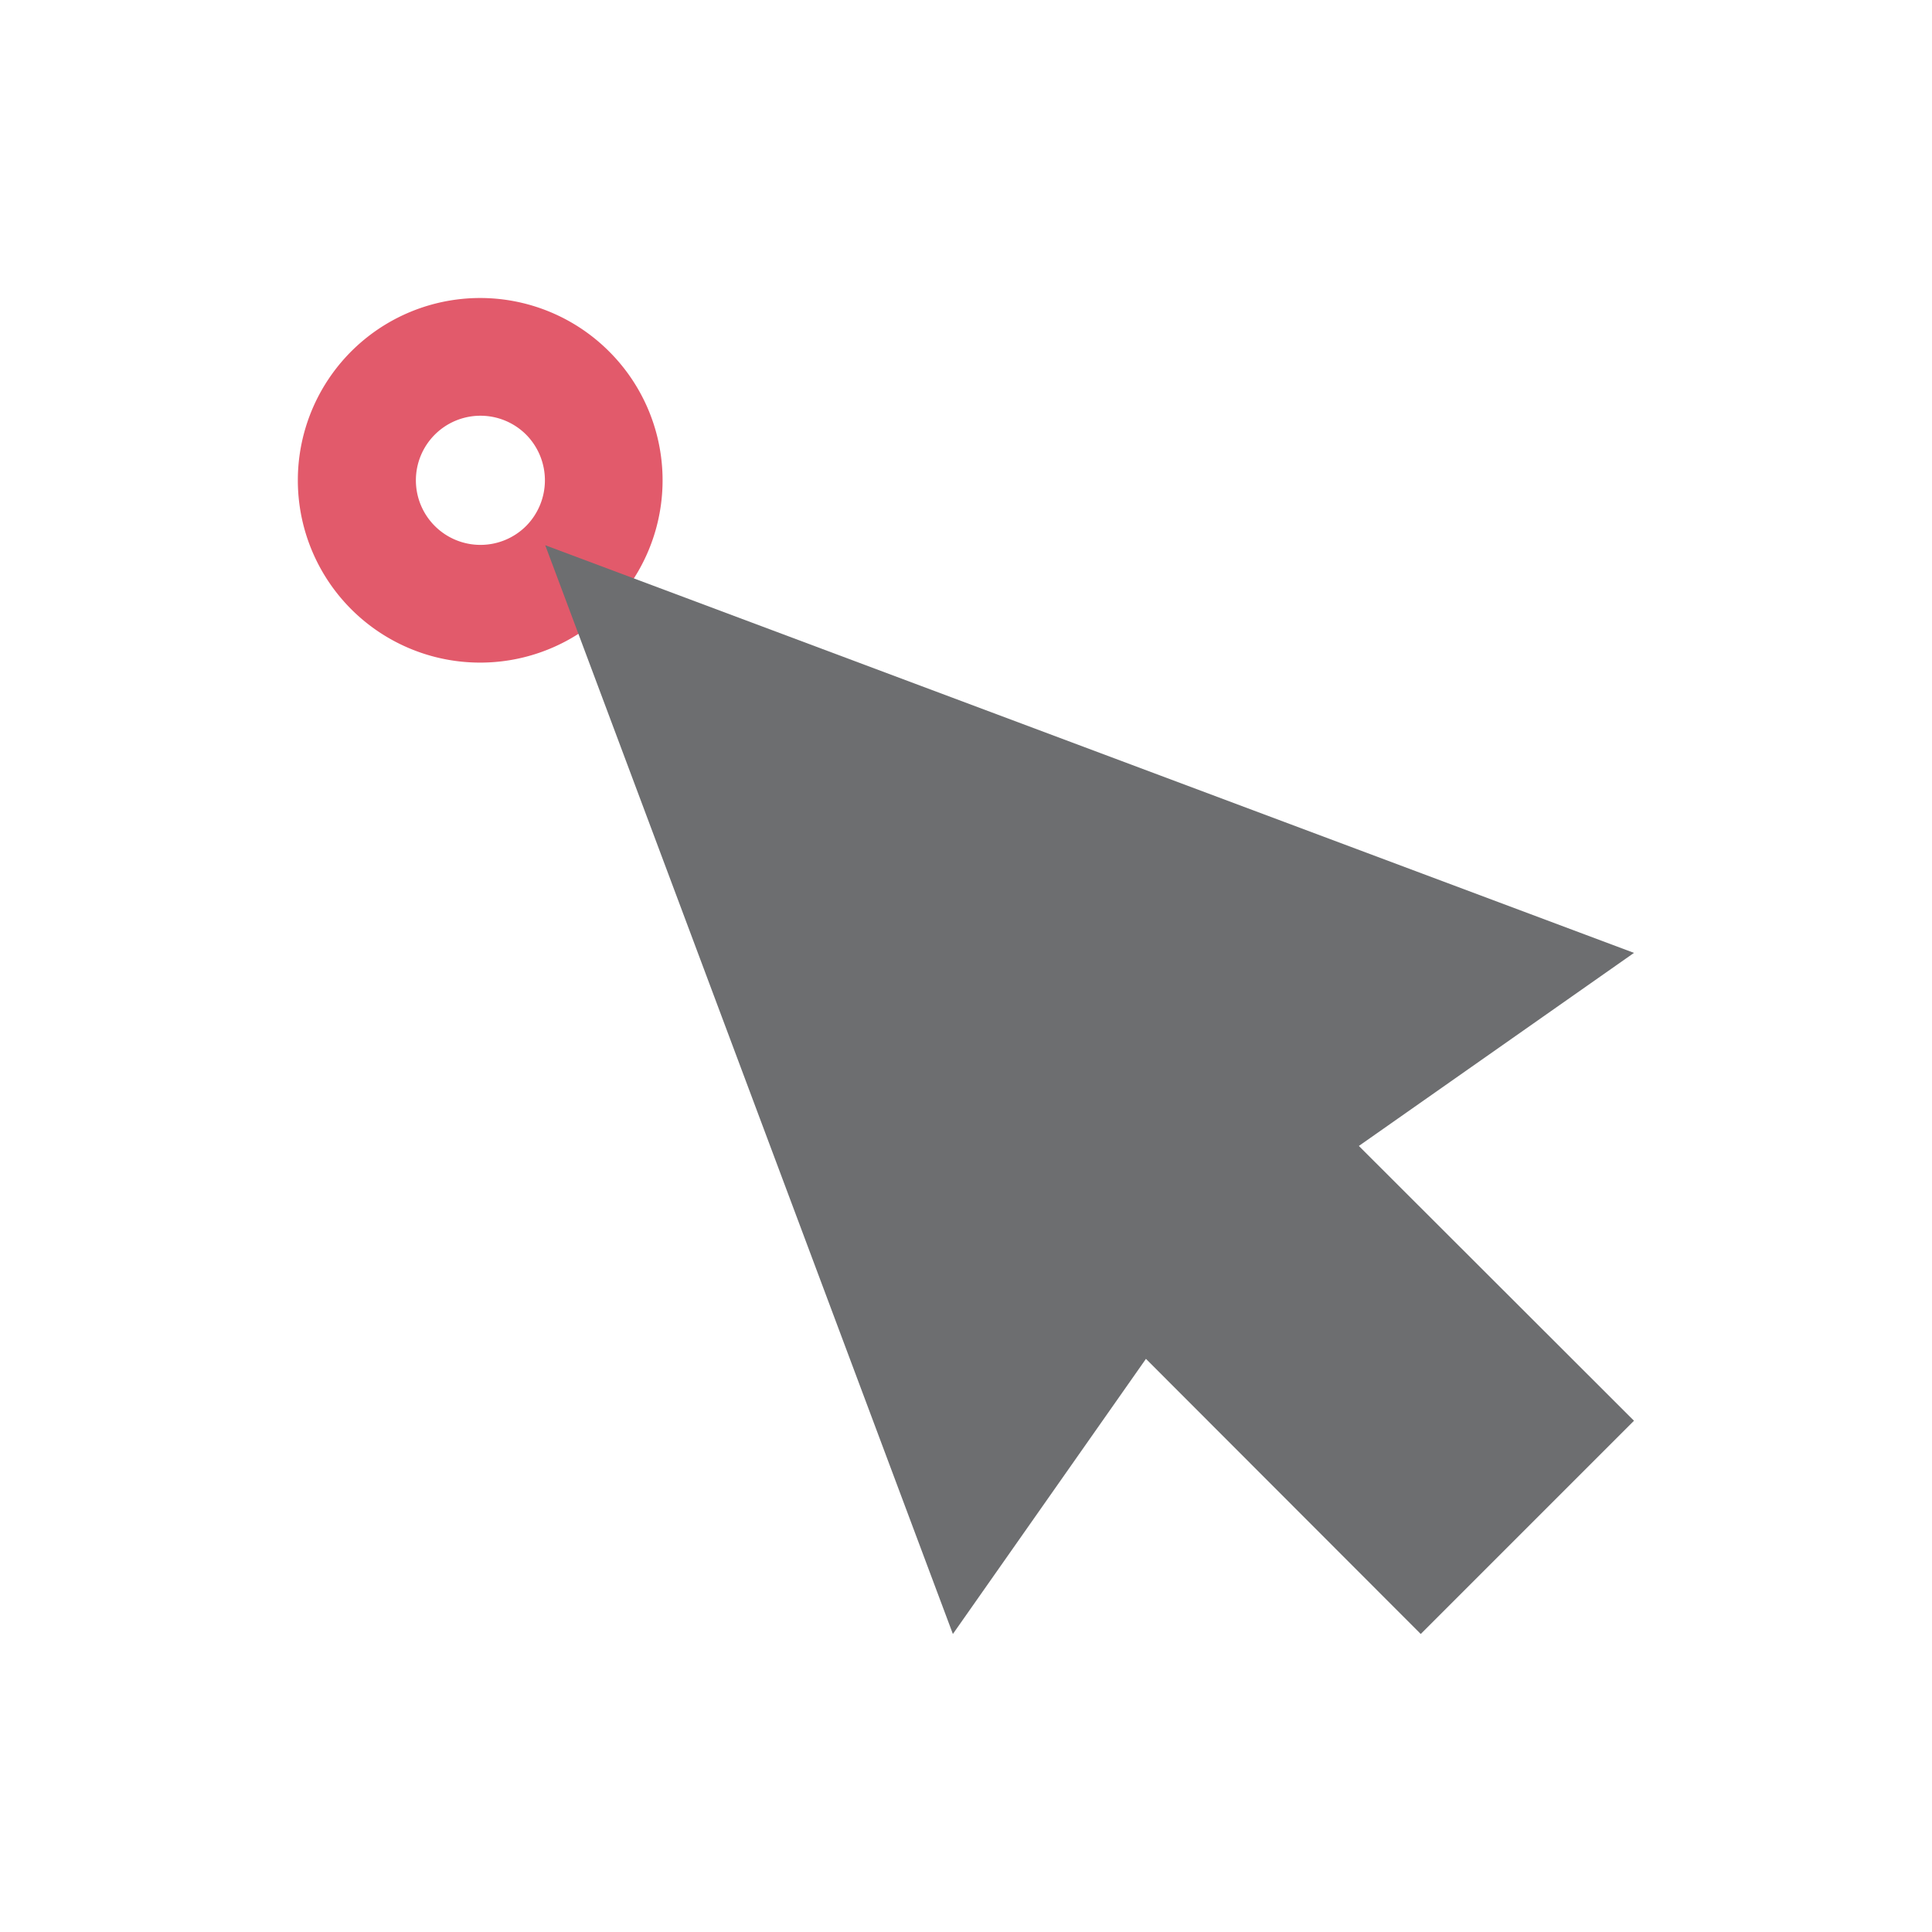 ﻿<svg id="Layer_1" data-name="Layer 1" xmlns="http://www.w3.org/2000/svg" viewBox="0 0 57.44 57.44"><defs><style>.cls-1{fill:#e25a6b;}.cls-2{fill:#6d6e70;}</style></defs><path class="cls-1" d="M18.11,10.45a5.42,5.42,0,1,0,0,7.66A5.41,5.41,0,0,0,18.11,10.45Zm-2.47,5.19a1.92,1.92,0,1,1,0-2.72A1.93,1.93,0,0,1,15.64,15.64Z"/><polygon class="cls-2" points="48.58 28.33 16.21 16.21 28.33 48.58 34.07 40.4 42.24 48.58 48.58 42.24 40.4 34.07 48.58 28.33"/></svg>